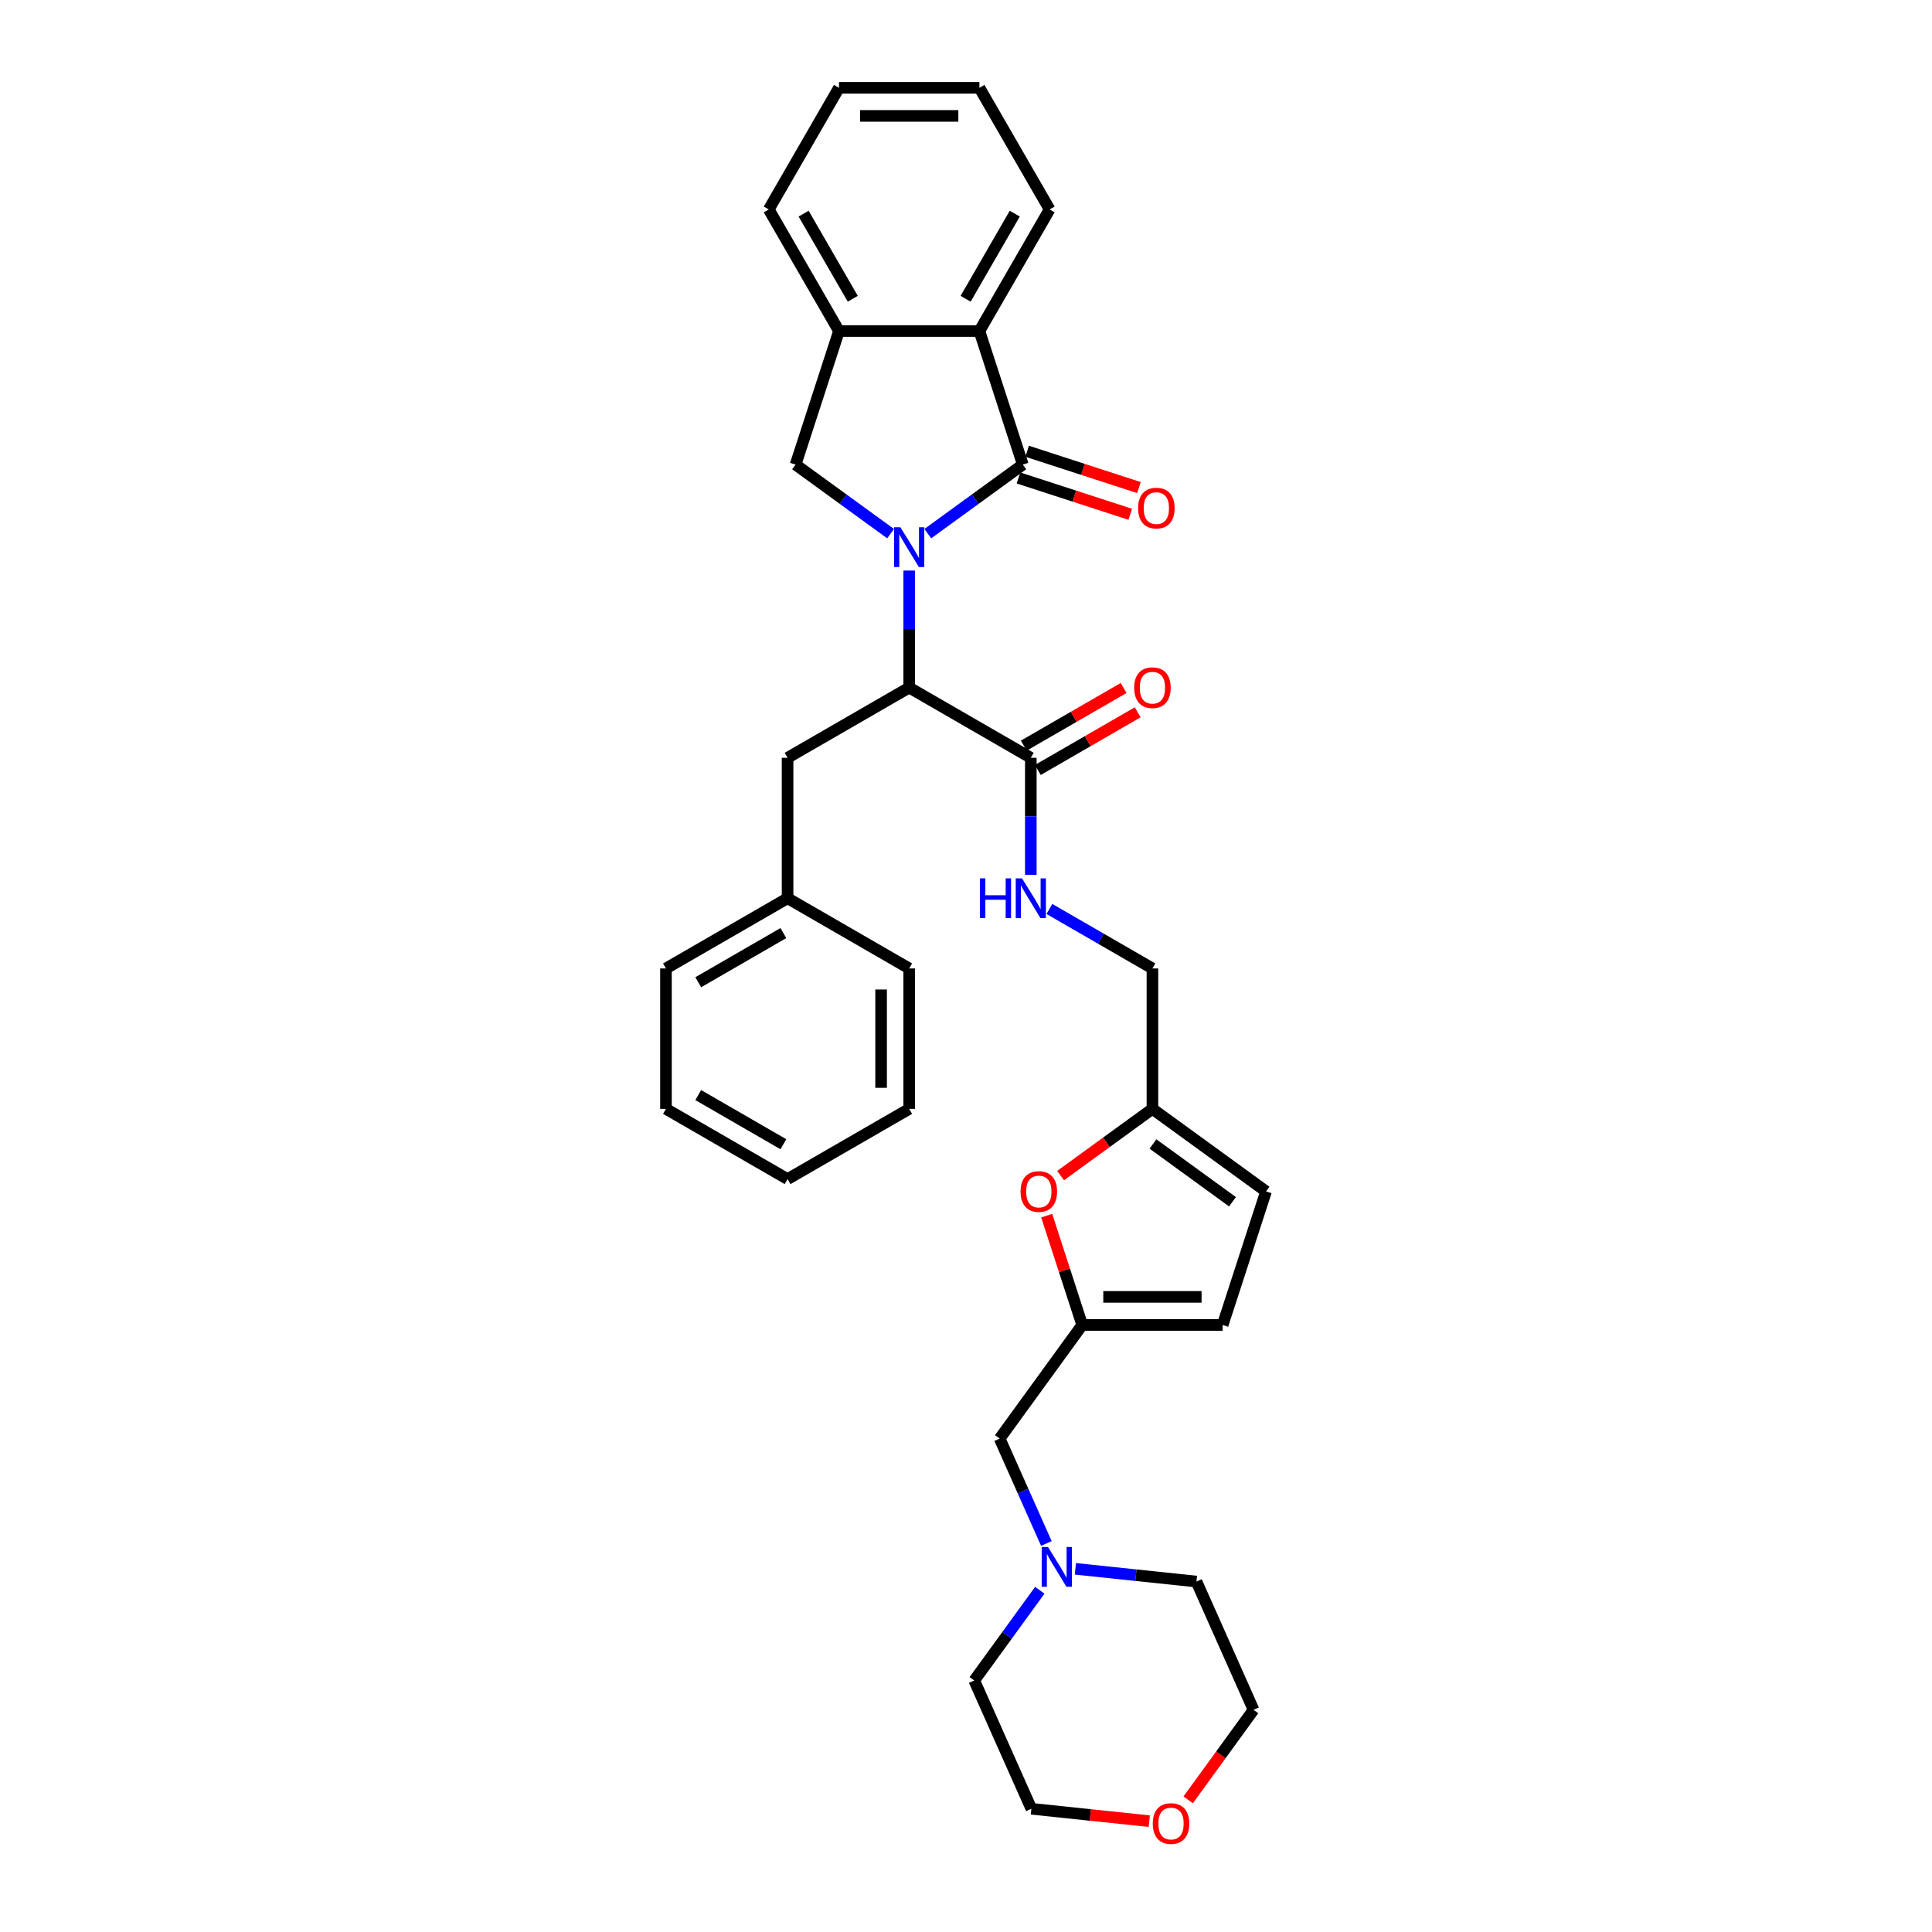 <?xml version='1.0' encoding='iso-8859-1'?>
<svg version='1.1' baseProfile='full'
              xmlns='http://www.w3.org/2000/svg'
                      xmlns:rdkit='http://www.rdkit.org/xml'
                      xmlns:xlink='http://www.w3.org/1999/xlink'
                  xml:space='preserve'
width='1000px' height='1000px' viewBox='0 0 1000 1000'>
<!-- END OF HEADER -->
<rect style='opacity:1.0;fill:#FFFFFF;stroke:none' width='1000' height='1000' x='0' y='0'> </rect>
<path class='bond-0' d='M 480.221,276.213 L 504.812,258.347' style='fill:none;fill-rule:evenodd;stroke:#0000FF;stroke-width:6px;stroke-linecap:butt;stroke-linejoin:miter;stroke-opacity:1' />
<path class='bond-0' d='M 504.812,258.347 L 529.402,240.481' style='fill:none;fill-rule:evenodd;stroke:#000000;stroke-width:6px;stroke-linecap:butt;stroke-linejoin:miter;stroke-opacity:1' />
<path class='bond-1' d='M 470.598,295.314 L 470.598,325.603' style='fill:none;fill-rule:evenodd;stroke:#0000FF;stroke-width:6px;stroke-linecap:butt;stroke-linejoin:miter;stroke-opacity:1' />
<path class='bond-1' d='M 470.598,325.603 L 470.598,355.891' style='fill:none;fill-rule:evenodd;stroke:#000000;stroke-width:6px;stroke-linecap:butt;stroke-linejoin:miter;stroke-opacity:1' />
<path class='bond-2' d='M 460.974,276.213 L 436.383,258.347' style='fill:none;fill-rule:evenodd;stroke:#0000FF;stroke-width:6px;stroke-linecap:butt;stroke-linejoin:miter;stroke-opacity:1' />
<path class='bond-2' d='M 436.383,258.347 L 411.793,240.481' style='fill:none;fill-rule:evenodd;stroke:#000000;stroke-width:6px;stroke-linecap:butt;stroke-linejoin:miter;stroke-opacity:1' />
<path class='bond-3' d='M 529.402,240.481 L 506.941,171.351' style='fill:none;fill-rule:evenodd;stroke:#000000;stroke-width:6px;stroke-linecap:butt;stroke-linejoin:miter;stroke-opacity:1' />
<path class='bond-13' d='M 527.156,247.394 L 556.088,256.794' style='fill:none;fill-rule:evenodd;stroke:#000000;stroke-width:6px;stroke-linecap:butt;stroke-linejoin:miter;stroke-opacity:1' />
<path class='bond-13' d='M 556.088,256.794 L 585.019,266.194' style='fill:none;fill-rule:evenodd;stroke:#FF0000;stroke-width:6px;stroke-linecap:butt;stroke-linejoin:miter;stroke-opacity:1' />
<path class='bond-13' d='M 531.649,233.568 L 560.58,242.968' style='fill:none;fill-rule:evenodd;stroke:#000000;stroke-width:6px;stroke-linecap:butt;stroke-linejoin:miter;stroke-opacity:1' />
<path class='bond-13' d='M 560.58,242.968 L 589.511,252.368' style='fill:none;fill-rule:evenodd;stroke:#FF0000;stroke-width:6px;stroke-linecap:butt;stroke-linejoin:miter;stroke-opacity:1' />
<path class='bond-4' d='M 470.598,355.891 L 533.546,392.235' style='fill:none;fill-rule:evenodd;stroke:#000000;stroke-width:6px;stroke-linecap:butt;stroke-linejoin:miter;stroke-opacity:1' />
<path class='bond-14' d='M 470.598,355.891 L 407.649,392.235' style='fill:none;fill-rule:evenodd;stroke:#000000;stroke-width:6px;stroke-linecap:butt;stroke-linejoin:miter;stroke-opacity:1' />
<path class='bond-5' d='M 411.793,240.481 L 434.254,171.351' style='fill:none;fill-rule:evenodd;stroke:#000000;stroke-width:6px;stroke-linecap:butt;stroke-linejoin:miter;stroke-opacity:1' />
<path class='bond-20' d='M 506.941,171.351 L 543.284,108.403' style='fill:none;fill-rule:evenodd;stroke:#000000;stroke-width:6px;stroke-linecap:butt;stroke-linejoin:miter;stroke-opacity:1' />
<path class='bond-20' d='M 499.803,154.641 L 525.243,110.577' style='fill:none;fill-rule:evenodd;stroke:#000000;stroke-width:6px;stroke-linecap:butt;stroke-linejoin:miter;stroke-opacity:1' />
<path class='bond-33' d='M 506.941,171.351 L 434.254,171.351' style='fill:none;fill-rule:evenodd;stroke:#000000;stroke-width:6px;stroke-linecap:butt;stroke-linejoin:miter;stroke-opacity:1' />
<path class='bond-9' d='M 533.546,392.235 L 533.546,422.523' style='fill:none;fill-rule:evenodd;stroke:#000000;stroke-width:6px;stroke-linecap:butt;stroke-linejoin:miter;stroke-opacity:1' />
<path class='bond-9' d='M 533.546,422.523 L 533.546,452.812' style='fill:none;fill-rule:evenodd;stroke:#0000FF;stroke-width:6px;stroke-linecap:butt;stroke-linejoin:miter;stroke-opacity:1' />
<path class='bond-16' d='M 537.18,398.53 L 563.021,383.61' style='fill:none;fill-rule:evenodd;stroke:#000000;stroke-width:6px;stroke-linecap:butt;stroke-linejoin:miter;stroke-opacity:1' />
<path class='bond-16' d='M 563.021,383.61 L 588.862,368.691' style='fill:none;fill-rule:evenodd;stroke:#FF0000;stroke-width:6px;stroke-linecap:butt;stroke-linejoin:miter;stroke-opacity:1' />
<path class='bond-16' d='M 529.912,385.94 L 555.753,371.021' style='fill:none;fill-rule:evenodd;stroke:#000000;stroke-width:6px;stroke-linecap:butt;stroke-linejoin:miter;stroke-opacity:1' />
<path class='bond-16' d='M 555.753,371.021 L 581.594,356.101' style='fill:none;fill-rule:evenodd;stroke:#FF0000;stroke-width:6px;stroke-linecap:butt;stroke-linejoin:miter;stroke-opacity:1' />
<path class='bond-21' d='M 434.254,171.351 L 397.911,108.403' style='fill:none;fill-rule:evenodd;stroke:#000000;stroke-width:6px;stroke-linecap:butt;stroke-linejoin:miter;stroke-opacity:1' />
<path class='bond-21' d='M 441.393,154.641 L 415.952,110.577' style='fill:none;fill-rule:evenodd;stroke:#000000;stroke-width:6px;stroke-linecap:butt;stroke-linejoin:miter;stroke-opacity:1' />
<path class='bond-6' d='M 560.151,685.805 L 550.959,657.513' style='fill:none;fill-rule:evenodd;stroke:#000000;stroke-width:6px;stroke-linecap:butt;stroke-linejoin:miter;stroke-opacity:1' />
<path class='bond-6' d='M 550.959,657.513 L 541.766,629.221' style='fill:none;fill-rule:evenodd;stroke:#FF0000;stroke-width:6px;stroke-linecap:butt;stroke-linejoin:miter;stroke-opacity:1' />
<path class='bond-15' d='M 560.151,685.805 L 517.427,744.609' style='fill:none;fill-rule:evenodd;stroke:#000000;stroke-width:6px;stroke-linecap:butt;stroke-linejoin:miter;stroke-opacity:1' />
<path class='bond-36' d='M 560.151,685.805 L 632.838,685.805' style='fill:none;fill-rule:evenodd;stroke:#000000;stroke-width:6px;stroke-linecap:butt;stroke-linejoin:miter;stroke-opacity:1' />
<path class='bond-36' d='M 571.054,671.267 L 621.935,671.267' style='fill:none;fill-rule:evenodd;stroke:#000000;stroke-width:6px;stroke-linecap:butt;stroke-linejoin:miter;stroke-opacity:1' />
<path class='bond-7' d='M 548.956,608.49 L 572.725,591.221' style='fill:none;fill-rule:evenodd;stroke:#FF0000;stroke-width:6px;stroke-linecap:butt;stroke-linejoin:miter;stroke-opacity:1' />
<path class='bond-7' d='M 572.725,591.221 L 596.495,573.951' style='fill:none;fill-rule:evenodd;stroke:#000000;stroke-width:6px;stroke-linecap:butt;stroke-linejoin:miter;stroke-opacity:1' />
<path class='bond-8' d='M 596.495,573.951 L 596.495,501.265' style='fill:none;fill-rule:evenodd;stroke:#000000;stroke-width:6px;stroke-linecap:butt;stroke-linejoin:miter;stroke-opacity:1' />
<path class='bond-12' d='M 596.495,573.951 L 655.299,616.675' style='fill:none;fill-rule:evenodd;stroke:#000000;stroke-width:6px;stroke-linecap:butt;stroke-linejoin:miter;stroke-opacity:1' />
<path class='bond-12' d='M 596.77,592.121 L 637.934,622.028' style='fill:none;fill-rule:evenodd;stroke:#000000;stroke-width:6px;stroke-linecap:butt;stroke-linejoin:miter;stroke-opacity:1' />
<path class='bond-18' d='M 543.17,470.478 L 569.832,485.871' style='fill:none;fill-rule:evenodd;stroke:#0000FF;stroke-width:6px;stroke-linecap:butt;stroke-linejoin:miter;stroke-opacity:1' />
<path class='bond-18' d='M 569.832,485.871 L 596.495,501.265' style='fill:none;fill-rule:evenodd;stroke:#000000;stroke-width:6px;stroke-linecap:butt;stroke-linejoin:miter;stroke-opacity:1' />
<path class='bond-10' d='M 632.838,685.805 L 655.299,616.675' style='fill:none;fill-rule:evenodd;stroke:#000000;stroke-width:6px;stroke-linecap:butt;stroke-linejoin:miter;stroke-opacity:1' />
<path class='bond-11' d='M 541.6,798.902 L 529.514,771.756' style='fill:none;fill-rule:evenodd;stroke:#0000FF;stroke-width:6px;stroke-linecap:butt;stroke-linejoin:miter;stroke-opacity:1' />
<path class='bond-11' d='M 529.514,771.756 L 517.427,744.609' style='fill:none;fill-rule:evenodd;stroke:#000000;stroke-width:6px;stroke-linecap:butt;stroke-linejoin:miter;stroke-opacity:1' />
<path class='bond-22' d='M 556.615,812.023 L 587.948,815.316' style='fill:none;fill-rule:evenodd;stroke:#0000FF;stroke-width:6px;stroke-linecap:butt;stroke-linejoin:miter;stroke-opacity:1' />
<path class='bond-22' d='M 587.948,815.316 L 619.28,818.61' style='fill:none;fill-rule:evenodd;stroke:#000000;stroke-width:6px;stroke-linecap:butt;stroke-linejoin:miter;stroke-opacity:1' />
<path class='bond-23' d='M 538.193,823.121 L 521.23,846.469' style='fill:none;fill-rule:evenodd;stroke:#0000FF;stroke-width:6px;stroke-linecap:butt;stroke-linejoin:miter;stroke-opacity:1' />
<path class='bond-23' d='M 521.23,846.469 L 504.267,869.817' style='fill:none;fill-rule:evenodd;stroke:#000000;stroke-width:6px;stroke-linecap:butt;stroke-linejoin:miter;stroke-opacity:1' />
<path class='bond-19' d='M 407.649,392.235 L 407.649,464.921' style='fill:none;fill-rule:evenodd;stroke:#000000;stroke-width:6px;stroke-linecap:butt;stroke-linejoin:miter;stroke-opacity:1' />
<path class='bond-17' d='M 594.854,942.633 L 564.343,939.426' style='fill:none;fill-rule:evenodd;stroke:#FF0000;stroke-width:6px;stroke-linecap:butt;stroke-linejoin:miter;stroke-opacity:1' />
<path class='bond-17' d='M 564.343,939.426 L 533.832,936.219' style='fill:none;fill-rule:evenodd;stroke:#000000;stroke-width:6px;stroke-linecap:butt;stroke-linejoin:miter;stroke-opacity:1' />
<path class='bond-37' d='M 615.003,931.591 L 631.923,908.302' style='fill:none;fill-rule:evenodd;stroke:#FF0000;stroke-width:6px;stroke-linecap:butt;stroke-linejoin:miter;stroke-opacity:1' />
<path class='bond-37' d='M 631.923,908.302 L 648.844,885.012' style='fill:none;fill-rule:evenodd;stroke:#000000;stroke-width:6px;stroke-linecap:butt;stroke-linejoin:miter;stroke-opacity:1' />
<path class='bond-26' d='M 407.649,464.921 L 344.701,501.265' style='fill:none;fill-rule:evenodd;stroke:#000000;stroke-width:6px;stroke-linecap:butt;stroke-linejoin:miter;stroke-opacity:1' />
<path class='bond-26' d='M 405.476,482.963 L 361.412,508.403' style='fill:none;fill-rule:evenodd;stroke:#000000;stroke-width:6px;stroke-linecap:butt;stroke-linejoin:miter;stroke-opacity:1' />
<path class='bond-27' d='M 407.649,464.921 L 470.598,501.265' style='fill:none;fill-rule:evenodd;stroke:#000000;stroke-width:6px;stroke-linecap:butt;stroke-linejoin:miter;stroke-opacity:1' />
<path class='bond-28' d='M 543.284,108.403 L 506.941,45.455' style='fill:none;fill-rule:evenodd;stroke:#000000;stroke-width:6px;stroke-linecap:butt;stroke-linejoin:miter;stroke-opacity:1' />
<path class='bond-29' d='M 397.911,108.403 L 434.254,45.455' style='fill:none;fill-rule:evenodd;stroke:#000000;stroke-width:6px;stroke-linecap:butt;stroke-linejoin:miter;stroke-opacity:1' />
<path class='bond-25' d='M 619.28,818.61 L 648.844,885.012' style='fill:none;fill-rule:evenodd;stroke:#000000;stroke-width:6px;stroke-linecap:butt;stroke-linejoin:miter;stroke-opacity:1' />
<path class='bond-24' d='M 504.267,869.817 L 533.832,936.219' style='fill:none;fill-rule:evenodd;stroke:#000000;stroke-width:6px;stroke-linecap:butt;stroke-linejoin:miter;stroke-opacity:1' />
<path class='bond-30' d='M 344.701,501.265 L 344.701,573.951' style='fill:none;fill-rule:evenodd;stroke:#000000;stroke-width:6px;stroke-linecap:butt;stroke-linejoin:miter;stroke-opacity:1' />
<path class='bond-31' d='M 470.598,501.265 L 470.598,573.951' style='fill:none;fill-rule:evenodd;stroke:#000000;stroke-width:6px;stroke-linecap:butt;stroke-linejoin:miter;stroke-opacity:1' />
<path class='bond-31' d='M 456.06,512.168 L 456.06,563.048' style='fill:none;fill-rule:evenodd;stroke:#000000;stroke-width:6px;stroke-linecap:butt;stroke-linejoin:miter;stroke-opacity:1' />
<path class='bond-34' d='M 506.941,45.455 L 434.254,45.455' style='fill:none;fill-rule:evenodd;stroke:#000000;stroke-width:6px;stroke-linecap:butt;stroke-linejoin:miter;stroke-opacity:1' />
<path class='bond-34' d='M 496.038,59.992 L 445.157,59.992' style='fill:none;fill-rule:evenodd;stroke:#000000;stroke-width:6px;stroke-linecap:butt;stroke-linejoin:miter;stroke-opacity:1' />
<path class='bond-35' d='M 344.701,573.951 L 407.649,610.295' style='fill:none;fill-rule:evenodd;stroke:#000000;stroke-width:6px;stroke-linecap:butt;stroke-linejoin:miter;stroke-opacity:1' />
<path class='bond-35' d='M 361.412,566.813 L 405.476,592.253' style='fill:none;fill-rule:evenodd;stroke:#000000;stroke-width:6px;stroke-linecap:butt;stroke-linejoin:miter;stroke-opacity:1' />
<path class='bond-32' d='M 470.598,573.951 L 407.649,610.295' style='fill:none;fill-rule:evenodd;stroke:#000000;stroke-width:6px;stroke-linecap:butt;stroke-linejoin:miter;stroke-opacity:1' />
<path  class='atom-0' d='M 466.047 272.912
L 472.793 283.815
Q 473.461 284.891, 474.537 286.839
Q 475.613 288.787, 475.671 288.903
L 475.671 272.912
L 478.404 272.912
L 478.404 293.497
L 475.584 293.497
L 468.344 281.577
Q 467.501 280.181, 466.6 278.582
Q 465.728 276.983, 465.466 276.488
L 465.466 293.497
L 462.791 293.497
L 462.791 272.912
L 466.047 272.912
' fill='#0000FF'/>
<path  class='atom-8' d='M 528.241 616.734
Q 528.241 611.791, 530.683 609.029
Q 533.125 606.267, 537.69 606.267
Q 542.255 606.267, 544.697 609.029
Q 547.139 611.791, 547.139 616.734
Q 547.139 621.734, 544.668 624.584
Q 542.196 627.404, 537.69 627.404
Q 533.154 627.404, 530.683 624.584
Q 528.241 621.763, 528.241 616.734
M 537.69 625.078
Q 540.83 625.078, 542.516 622.985
Q 544.232 620.862, 544.232 616.734
Q 544.232 612.692, 542.516 610.657
Q 540.83 608.593, 537.69 608.593
Q 534.55 608.593, 532.834 610.628
Q 531.148 612.663, 531.148 616.734
Q 531.148 620.891, 532.834 622.985
Q 534.55 625.078, 537.69 625.078
' fill='#FF0000'/>
<path  class='atom-10' d='M 507.219 454.629
L 510.01 454.629
L 510.01 463.38
L 520.535 463.38
L 520.535 454.629
L 523.326 454.629
L 523.326 475.214
L 520.535 475.214
L 520.535 465.706
L 510.01 465.706
L 510.01 475.214
L 507.219 475.214
L 507.219 454.629
' fill='#0000FF'/>
<path  class='atom-10' d='M 528.996 454.629
L 535.741 465.532
Q 536.41 466.608, 537.486 468.556
Q 538.561 470.504, 538.62 470.62
L 538.62 454.629
L 541.353 454.629
L 541.353 475.214
L 538.532 475.214
L 531.293 463.293
Q 530.45 461.898, 529.548 460.298
Q 528.676 458.699, 528.414 458.205
L 528.414 475.214
L 525.74 475.214
L 525.74 454.629
L 528.996 454.629
' fill='#0000FF'/>
<path  class='atom-12' d='M 542.441 800.719
L 549.187 811.622
Q 549.855 812.698, 550.931 814.646
Q 552.007 816.594, 552.065 816.71
L 552.065 800.719
L 554.798 800.719
L 554.798 821.304
L 551.978 821.304
L 544.738 809.384
Q 543.895 807.988, 542.994 806.389
Q 542.121 804.79, 541.86 804.296
L 541.86 821.304
L 539.185 821.304
L 539.185 800.719
L 542.441 800.719
' fill='#0000FF'/>
<path  class='atom-14' d='M 589.082 263
Q 589.082 258.057, 591.524 255.295
Q 593.967 252.533, 598.531 252.533
Q 603.096 252.533, 605.538 255.295
Q 607.981 258.057, 607.981 263
Q 607.981 268.001, 605.509 270.85
Q 603.038 273.671, 598.531 273.671
Q 593.996 273.671, 591.524 270.85
Q 589.082 268.03, 589.082 263
M 598.531 271.345
Q 601.672 271.345, 603.358 269.251
Q 605.073 267.129, 605.073 263
Q 605.073 258.959, 603.358 256.924
Q 601.672 254.859, 598.531 254.859
Q 595.391 254.859, 593.676 256.894
Q 591.99 258.93, 591.99 263
Q 591.99 267.158, 593.676 269.251
Q 595.391 271.345, 598.531 271.345
' fill='#FF0000'/>
<path  class='atom-17' d='M 587.045 355.95
Q 587.045 351.007, 589.488 348.245
Q 591.93 345.483, 596.495 345.483
Q 601.059 345.483, 603.502 348.245
Q 605.944 351.007, 605.944 355.95
Q 605.944 360.95, 603.473 363.8
Q 601.001 366.62, 596.495 366.62
Q 591.959 366.62, 589.488 363.8
Q 587.045 360.979, 587.045 355.95
M 596.495 364.294
Q 599.635 364.294, 601.321 362.201
Q 603.036 360.078, 603.036 355.95
Q 603.036 351.908, 601.321 349.873
Q 599.635 347.809, 596.495 347.809
Q 593.355 347.809, 591.639 349.844
Q 589.953 351.879, 589.953 355.95
Q 589.953 360.107, 591.639 362.201
Q 593.355 364.294, 596.495 364.294
' fill='#FF0000'/>
<path  class='atom-18' d='M 596.671 943.875
Q 596.671 938.932, 599.113 936.17
Q 601.555 933.408, 606.12 933.408
Q 610.685 933.408, 613.127 936.17
Q 615.569 938.932, 615.569 943.875
Q 615.569 948.876, 613.098 951.725
Q 610.627 954.545, 606.12 954.545
Q 601.584 954.545, 599.113 951.725
Q 596.671 948.905, 596.671 943.875
M 606.12 952.219
Q 609.26 952.219, 610.946 950.126
Q 612.662 948.004, 612.662 943.875
Q 612.662 939.834, 610.946 937.798
Q 609.26 935.734, 606.12 935.734
Q 602.98 935.734, 601.265 937.769
Q 599.578 939.805, 599.578 943.875
Q 599.578 948.033, 601.265 950.126
Q 602.98 952.219, 606.12 952.219
' fill='#FF0000'/>
</svg>
